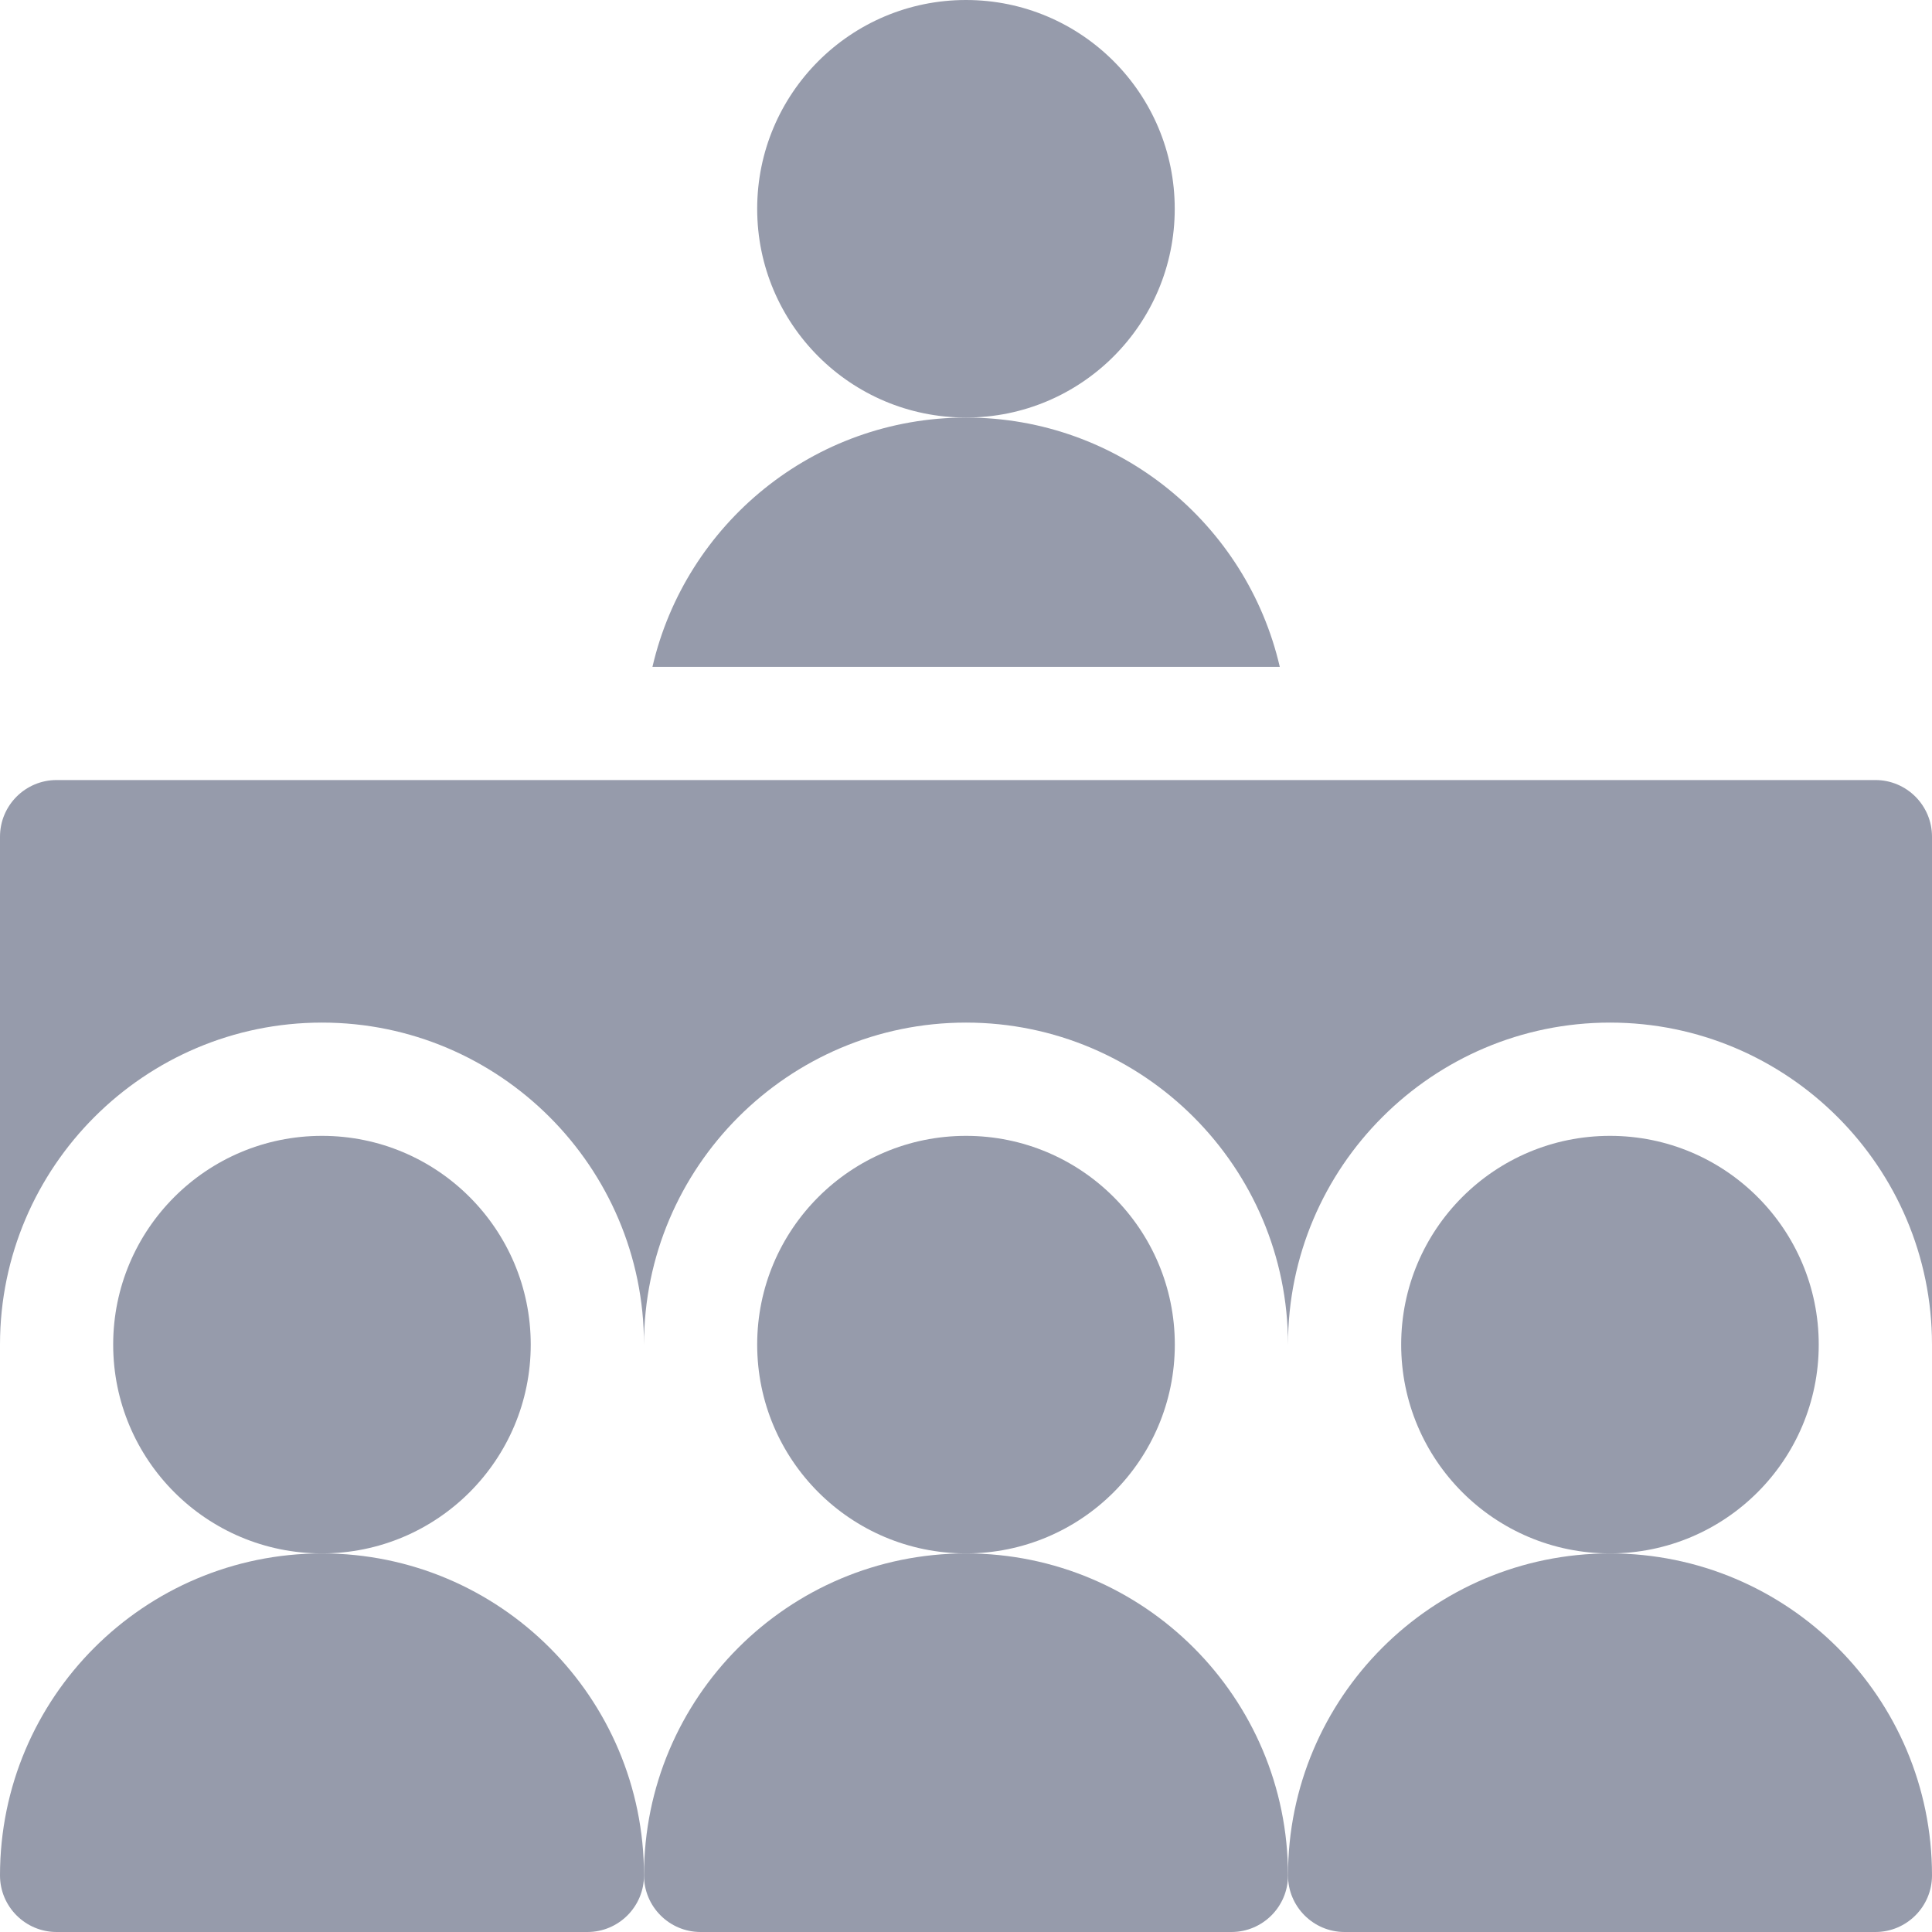 <svg width="24" height="24" viewBox="0 0 24 24" fill="none" xmlns="http://www.w3.org/2000/svg">
<path d="M6.593 16.703C6.593 18.136 5.432 19.297 4 19.297C2.567 19.297 1.406 18.136 1.406 16.703C1.406 15.271 2.567 14.11 4 14.11C5.432 14.11 6.593 15.271 6.593 16.703Z" fill="#969BAB"/>
<path d="M14.594 16.703C14.594 18.136 13.432 19.297 12 19.297C10.568 19.297 9.406 18.136 9.406 16.703C9.406 15.271 10.568 14.11 12 14.11C13.432 14.11 14.594 15.271 14.594 16.703Z" fill="#969BAB"/>
<path d="M22.593 16.703C22.593 18.136 21.432 19.297 20 19.297C18.567 19.297 17.406 18.136 17.406 16.703C17.406 15.271 18.567 14.11 20 14.11C21.432 14.11 22.593 15.271 22.593 16.703Z" fill="#969BAB"/>
<path d="M24 10.394V16.703C24 14.498 22.206 12.703 20 12.703C18.897 12.703 17.897 13.152 17.173 13.876C16.448 14.6 16 15.6 16 16.703C16 14.498 14.206 12.703 12 12.703C9.794 12.703 8 14.498 8 16.703C8 14.498 6.206 12.703 4 12.703C1.796 12.703 0.003 14.495 0 16.698V10.394C0 10.005 0.315 9.69 0.703 9.69H23.297C23.685 9.69 24 10.005 24 10.394Z" fill="#969BAB"/>
<path d="M4 19.297C1.791 19.297 0 21.088 0 23.297C0 23.685 0.315 24 0.703 24H7.297C7.685 24 8 23.685 8 23.297C8 21.088 6.209 19.297 4 19.297Z" fill="#969BAB"/>
<path d="M12 19.297C9.791 19.297 8 21.088 8 23.297C8 23.685 8.315 24 8.703 24H15.297C15.685 24 16 23.685 16 23.297C16 21.088 14.209 19.297 12 19.297Z" fill="#969BAB"/>
<path d="M20 19.297C17.791 19.297 16 21.088 16 23.297C16 23.685 16.315 24 16.703 24H23.297C23.685 24 24 23.685 24 23.297C24 21.088 22.209 19.297 20 19.297Z" fill="#969BAB"/>
<path d="M14.593 2.594C14.593 4.026 13.433 5.187 12 5.187H12C10.567 5.187 9.406 4.026 9.406 2.594C9.406 1.161 10.567 0 12 0C13.432 0 14.593 1.161 14.593 2.594Z" fill="#969BAB"/>
<path d="M15.898 8.284H8.105C8.515 6.511 10.103 5.187 12.001 5.187H12.002C13.9 5.187 15.488 6.511 15.898 8.284Z" fill="#969BAB"/>
</svg>
